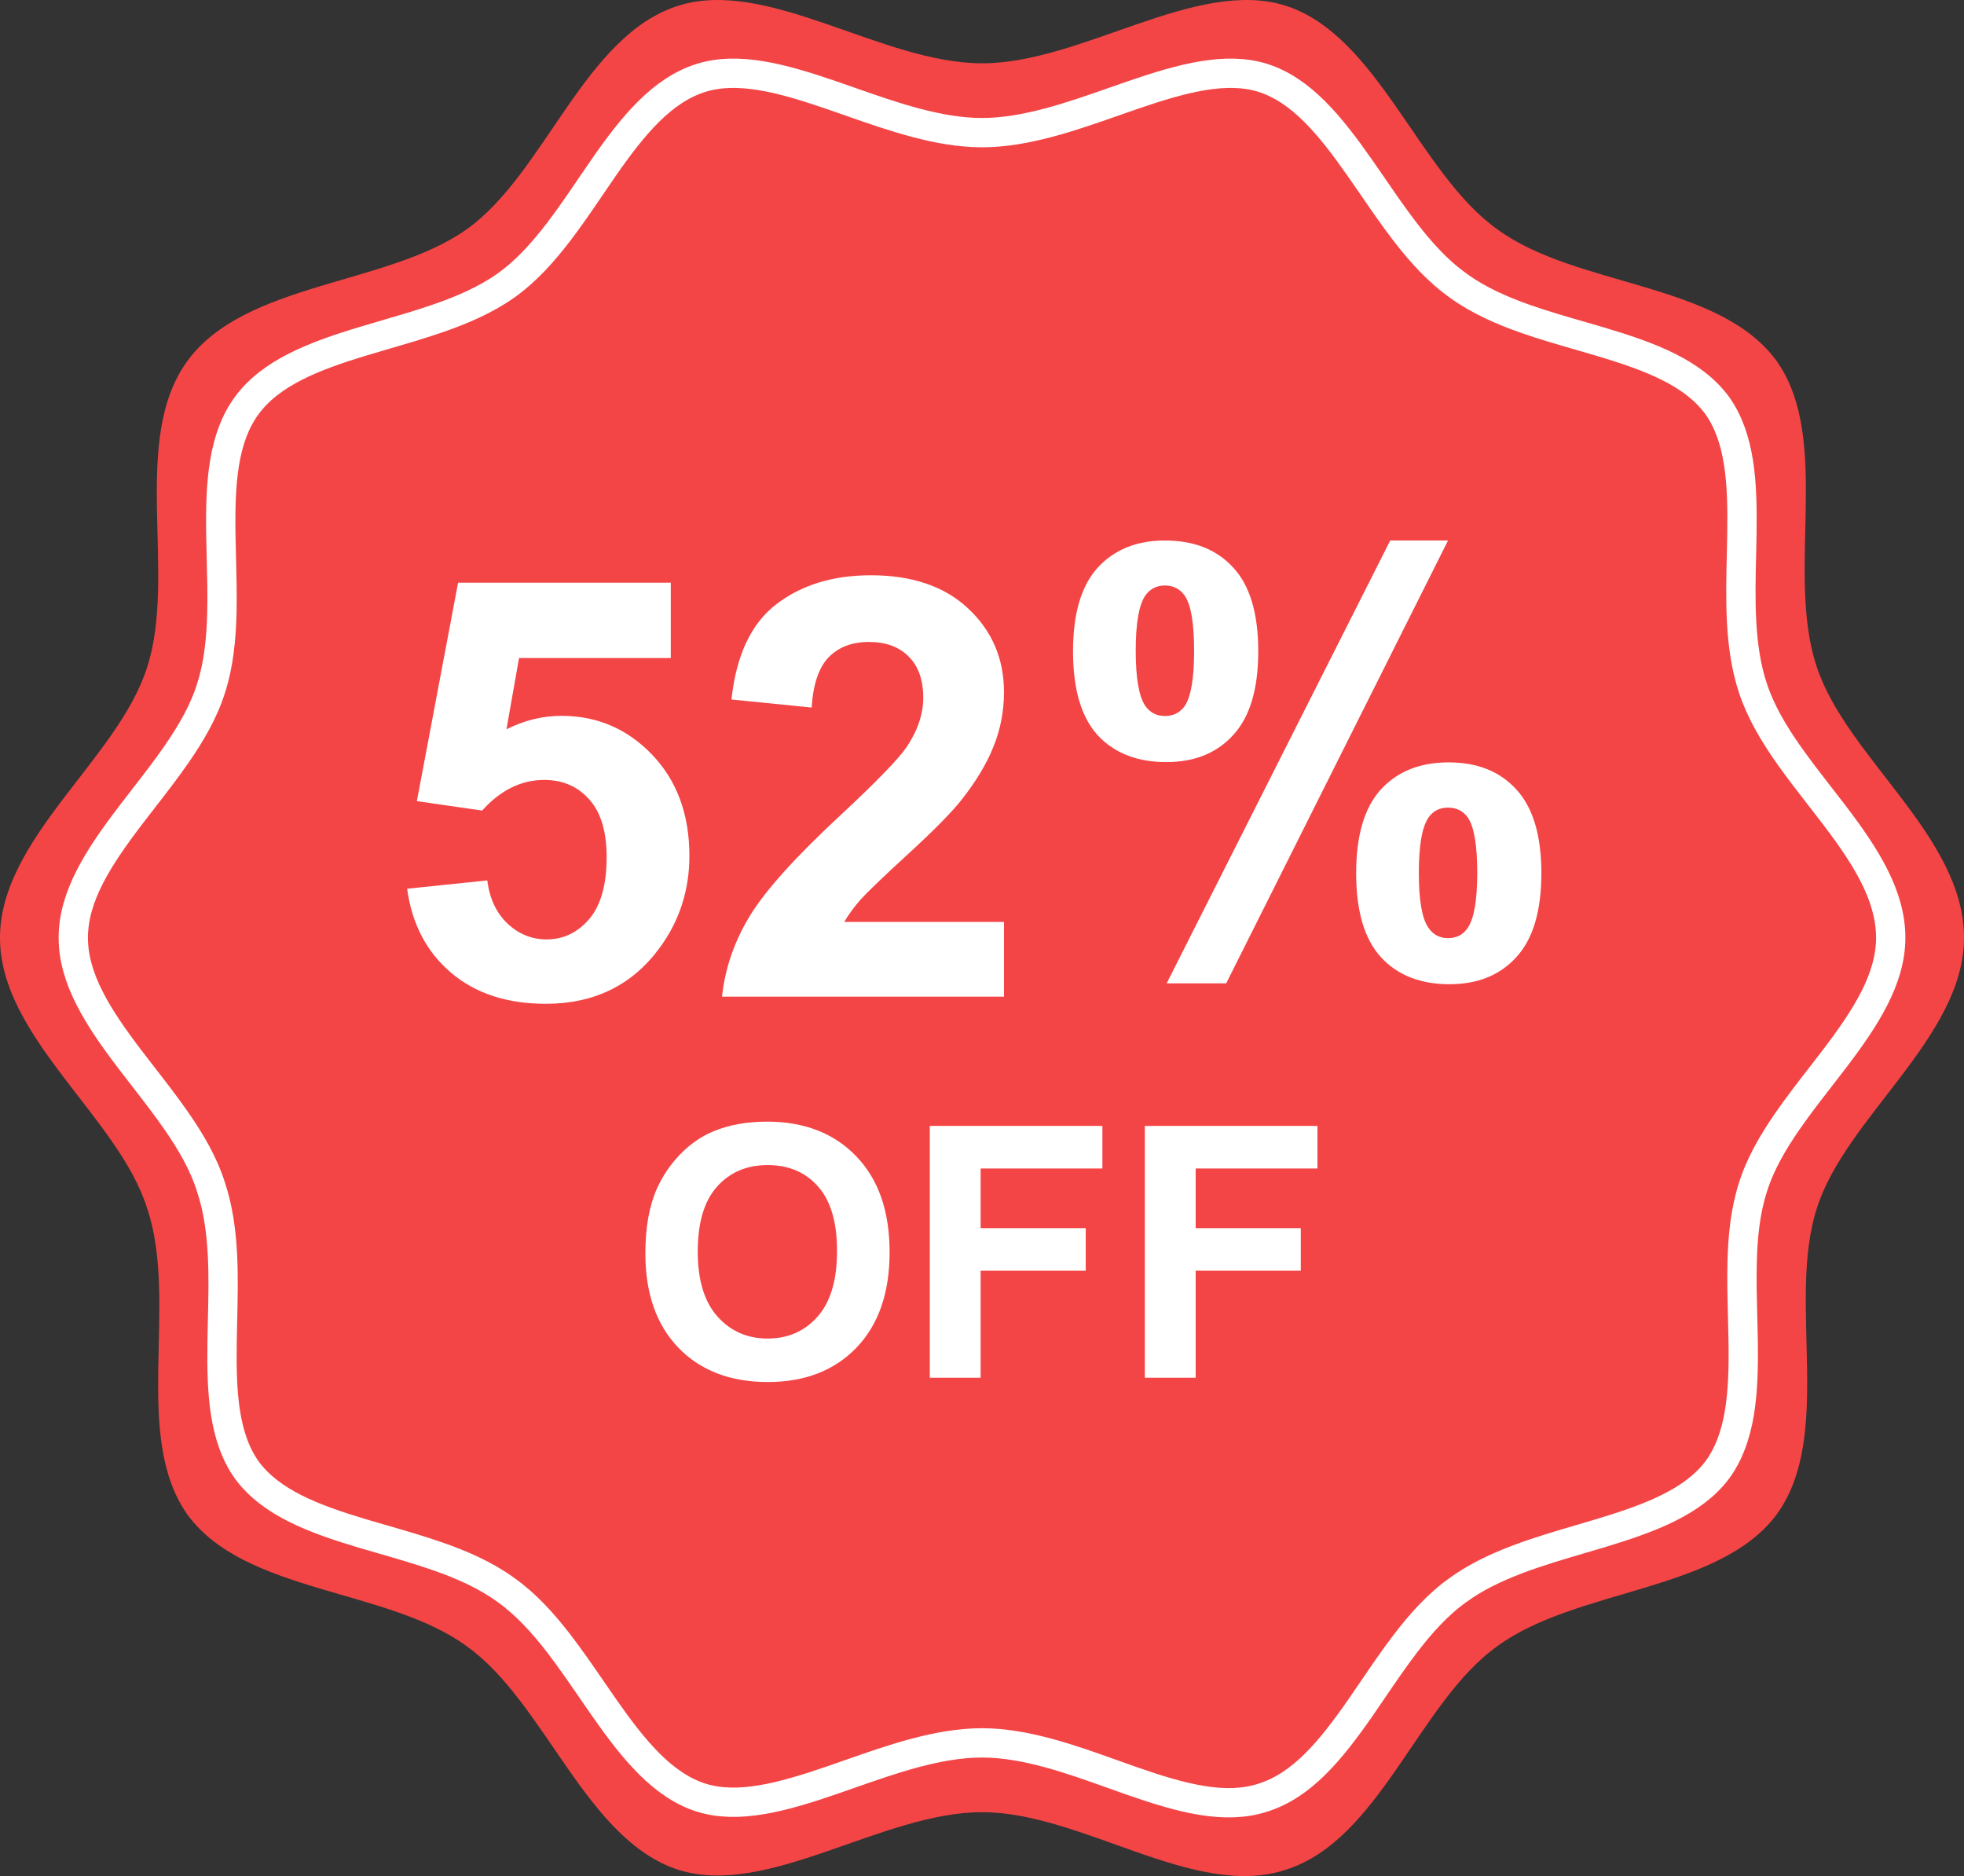 <svg width="67" height="64" viewBox="0 0 67 64" fill="none" xmlns="http://www.w3.org/2000/svg">
<rect x="0" y="0" width="67" height="64" fill="#333333" stroke="none"/>
<g clip-path="url(#clip0_2302_67942)">
<path d="M0 31.991C0 28.59 4.068 25.846 5.025 22.743C6.042 19.581 4.427 14.987 6.401 12.303C8.375 9.618 13.22 9.737 15.912 7.828C18.605 5.919 19.921 1.206 23.151 0.192C26.202 -0.763 30.09 2.16 33.5 2.16C36.91 2.16 40.798 -0.763 43.849 0.192C47.02 1.206 48.395 5.919 51.087 7.828C53.779 9.797 58.625 9.618 60.599 12.303C62.513 14.987 60.898 19.522 61.975 22.743C62.992 25.846 67 28.53 67 31.991C67 35.391 62.932 38.136 61.975 41.238C60.958 44.4 62.573 48.994 60.599 51.679C58.625 54.304 53.779 54.184 51.087 56.153C48.395 58.062 47.08 62.775 43.849 63.79C40.738 64.804 36.91 61.821 33.5 61.821C30.09 61.821 26.202 64.744 23.151 63.79C19.98 62.775 18.605 58.062 15.912 56.153C13.22 54.184 8.375 54.363 6.401 51.679C4.487 48.994 6.102 44.46 5.025 41.238C4.068 38.136 0 35.391 0 31.991Z" fill="#F44546"/>
<path d="M43.082 61.325L43.077 61.327C41.795 61.743 40.319 61.35 38.636 60.764C38.414 60.687 38.188 60.606 37.96 60.524C36.526 60.011 34.976 59.457 33.5 59.457C32.014 59.457 30.444 60.007 28.992 60.517C28.773 60.594 28.558 60.669 28.346 60.742C26.652 61.322 25.175 61.717 23.919 61.325C22.61 60.907 21.628 59.711 20.607 58.251C20.466 58.05 20.324 57.843 20.181 57.635C19.821 57.111 19.452 56.574 19.071 56.078C18.535 55.382 17.945 54.726 17.254 54.237C16.565 53.735 15.754 53.38 14.923 53.091C14.329 52.884 13.702 52.702 13.09 52.525C12.85 52.456 12.613 52.387 12.38 52.318C10.68 51.811 9.24 51.259 8.423 50.154C7.634 49.048 7.548 47.521 7.577 45.751C7.58 45.523 7.586 45.291 7.591 45.057C7.628 43.54 7.668 41.904 7.201 40.507C6.954 39.71 6.514 38.957 6.018 38.242C5.67 37.739 5.278 37.234 4.894 36.739C4.734 36.533 4.576 36.329 4.423 36.128C3.346 34.712 2.5 33.396 2.5 31.991C2.5 30.585 3.346 29.27 4.423 27.854C4.576 27.652 4.734 27.448 4.894 27.242C5.278 26.747 5.67 26.242 6.018 25.739C6.514 25.023 6.955 24.269 7.202 23.472C7.462 22.665 7.548 21.786 7.569 20.907C7.584 20.299 7.568 19.667 7.552 19.048C7.545 18.779 7.538 18.512 7.534 18.252C7.506 16.476 7.605 14.936 8.421 13.83C9.239 12.721 10.682 12.156 12.382 11.642C12.636 11.565 12.896 11.489 13.159 11.412C13.749 11.24 14.352 11.064 14.921 10.867C15.752 10.581 16.562 10.234 17.251 9.747C17.944 9.257 18.532 8.599 19.064 7.902C19.438 7.412 19.799 6.882 20.152 6.363C20.298 6.149 20.443 5.936 20.586 5.729C21.599 4.271 22.582 3.075 23.918 2.656C25.174 2.265 26.652 2.659 28.346 3.239C28.558 3.312 28.773 3.388 28.992 3.464C30.444 3.974 32.014 4.525 33.5 4.525C34.986 4.525 36.556 3.974 38.008 3.464C38.227 3.388 38.442 3.312 38.654 3.239C40.348 2.659 41.825 2.265 43.081 2.656C44.389 3.074 45.372 4.271 46.393 5.731C46.534 5.932 46.676 6.138 46.819 6.346C47.179 6.871 47.548 7.408 47.929 7.903C48.465 8.6 49.055 9.255 49.746 9.744C50.435 10.247 51.246 10.601 52.077 10.891C52.671 11.098 53.298 11.279 53.91 11.456C54.15 11.525 54.388 11.594 54.62 11.663C56.321 12.171 57.76 12.722 58.577 13.827C59.366 14.934 59.452 16.46 59.423 18.23C59.42 18.458 59.414 18.69 59.409 18.925C59.372 20.443 59.332 22.081 59.801 23.479C60.062 24.274 60.509 25.023 61.007 25.734C61.343 26.212 61.718 26.695 62.085 27.168C62.259 27.392 62.432 27.614 62.598 27.832C63.664 29.237 64.5 30.555 64.5 31.991C64.5 33.396 63.654 34.712 62.577 36.128C62.424 36.329 62.266 36.533 62.106 36.739C61.722 37.234 61.33 37.739 60.982 38.242C60.486 38.958 60.045 39.712 59.798 40.51C59.538 41.316 59.452 42.195 59.431 43.074C59.416 43.682 59.432 44.315 59.448 44.933C59.455 45.203 59.462 45.469 59.466 45.73C59.494 47.505 59.395 49.043 58.581 50.149C57.763 51.231 56.321 51.783 54.618 52.298C54.394 52.365 54.166 52.432 53.934 52.5C52.478 52.928 50.914 53.386 49.746 54.237C49.054 54.727 48.467 55.383 47.936 56.08C47.562 56.569 47.201 57.1 46.848 57.618C46.702 57.833 46.557 58.045 46.414 58.252C45.401 59.71 44.418 60.907 43.082 61.325Z" stroke="white"/>
<path d="M36.605 22.219C36.605 20.936 36.885 19.986 37.445 19.367C38.012 18.749 38.777 18.439 39.74 18.439C40.736 18.439 41.514 18.749 42.074 19.367C42.641 19.979 42.924 20.93 42.924 22.219C42.924 23.501 42.641 24.452 42.074 25.07C41.514 25.689 40.753 25.998 39.789 25.998C38.793 25.998 38.012 25.692 37.445 25.08C36.885 24.462 36.605 23.508 36.605 22.219ZM38.744 22.199C38.744 23.13 38.852 23.755 39.066 24.074C39.229 24.309 39.454 24.426 39.74 24.426C40.033 24.426 40.261 24.309 40.424 24.074C40.632 23.755 40.736 23.13 40.736 22.199C40.736 21.268 40.632 20.646 40.424 20.334C40.261 20.093 40.033 19.973 39.74 19.973C39.454 19.973 39.229 20.09 39.066 20.324C38.852 20.643 38.744 21.268 38.744 22.199ZM41.83 33.547H39.799L47.426 18.439H49.398L41.83 33.547ZM46.264 29.787C46.264 28.505 46.544 27.554 47.103 26.936C47.67 26.317 48.441 26.008 49.418 26.008C50.401 26.008 51.172 26.317 51.732 26.936C52.299 27.554 52.582 28.505 52.582 29.787C52.582 31.076 52.299 32.03 51.732 32.648C51.172 33.267 50.411 33.576 49.447 33.576C48.451 33.576 47.67 33.267 47.103 32.648C46.544 32.03 46.264 31.076 46.264 29.787ZM48.402 29.777C48.402 30.708 48.51 31.33 48.725 31.643C48.887 31.884 49.112 32.004 49.398 32.004C49.691 32.004 49.916 31.887 50.072 31.652C50.287 31.333 50.395 30.708 50.395 29.777C50.395 28.846 50.29 28.221 50.082 27.902C49.919 27.668 49.691 27.551 49.398 27.551C49.105 27.551 48.881 27.668 48.725 27.902C48.51 28.221 48.402 28.846 48.402 29.777ZM22.016 42.758C22.016 41.883 22.146 41.148 22.408 40.555C22.604 40.117 22.869 39.725 23.205 39.377C23.545 39.029 23.916 38.772 24.318 38.603C24.854 38.377 25.471 38.264 26.17 38.264C27.436 38.264 28.447 38.656 29.205 39.441C29.967 40.227 30.348 41.318 30.348 42.717C30.348 44.103 29.971 45.19 29.217 45.975C28.463 46.756 27.455 47.147 26.193 47.147C24.916 47.147 23.9 46.758 23.146 45.98C22.393 45.199 22.016 44.125 22.016 42.758ZM23.803 42.699C23.803 43.672 24.027 44.41 24.477 44.914C24.926 45.414 25.496 45.664 26.188 45.664C26.879 45.664 27.445 45.416 27.887 44.92C28.332 44.42 28.555 43.672 28.555 42.676C28.555 41.691 28.338 40.957 27.904 40.473C27.475 39.988 26.902 39.746 26.188 39.746C25.473 39.746 24.896 39.992 24.459 40.484C24.021 40.973 23.803 41.711 23.803 42.699ZM31.719 47V38.41H37.607V39.863H33.453V41.897H37.039V43.35H33.453V47H31.719ZM39.055 47V38.41H44.943V39.863H40.789V41.897H44.375V43.35H40.789V47H39.055Z" fill="white"/>
<path d="M13.889 30.318L16.623 30.035C16.701 30.654 16.932 31.145 17.316 31.51C17.701 31.868 18.143 32.047 18.645 32.047C19.217 32.047 19.703 31.816 20.1 31.354C20.497 30.885 20.695 30.182 20.695 29.244C20.695 28.365 20.497 27.708 20.1 27.271C19.709 26.829 19.198 26.607 18.566 26.607C17.779 26.607 17.072 26.956 16.447 27.652L14.221 27.33L15.627 19.879H22.883V22.447H17.707L17.277 24.879C17.889 24.573 18.514 24.42 19.152 24.42C20.37 24.42 21.402 24.863 22.248 25.748C23.094 26.634 23.518 27.783 23.518 29.195C23.518 30.374 23.176 31.425 22.492 32.35C21.561 33.613 20.269 34.244 18.615 34.244C17.294 34.244 16.216 33.889 15.383 33.18C14.55 32.47 14.051 31.516 13.889 30.318ZM34.25 31.451V34H24.631C24.735 33.036 25.047 32.125 25.568 31.266C26.089 30.4 27.118 29.254 28.654 27.828C29.891 26.676 30.65 25.895 30.93 25.484C31.307 24.918 31.496 24.358 31.496 23.805C31.496 23.193 31.33 22.724 30.998 22.398C30.672 22.066 30.22 21.9 29.641 21.9C29.068 21.9 28.612 22.073 28.273 22.418C27.935 22.763 27.74 23.336 27.688 24.137L24.953 23.863C25.116 22.353 25.627 21.269 26.486 20.611C27.346 19.954 28.42 19.625 29.709 19.625C31.122 19.625 32.232 20.006 33.039 20.768C33.846 21.529 34.25 22.477 34.25 23.609C34.25 24.254 34.133 24.869 33.898 25.455C33.671 26.035 33.306 26.643 32.805 27.281C32.473 27.704 31.874 28.313 31.008 29.107C30.142 29.902 29.592 30.429 29.357 30.689C29.13 30.95 28.944 31.204 28.801 31.451H34.25Z" fill="white"/>
</g>
<defs>
<clipPath id="clip0_2302_67942">
<rect width="67" height="64" fill="white"/>
</clipPath>
</defs>
</svg>
